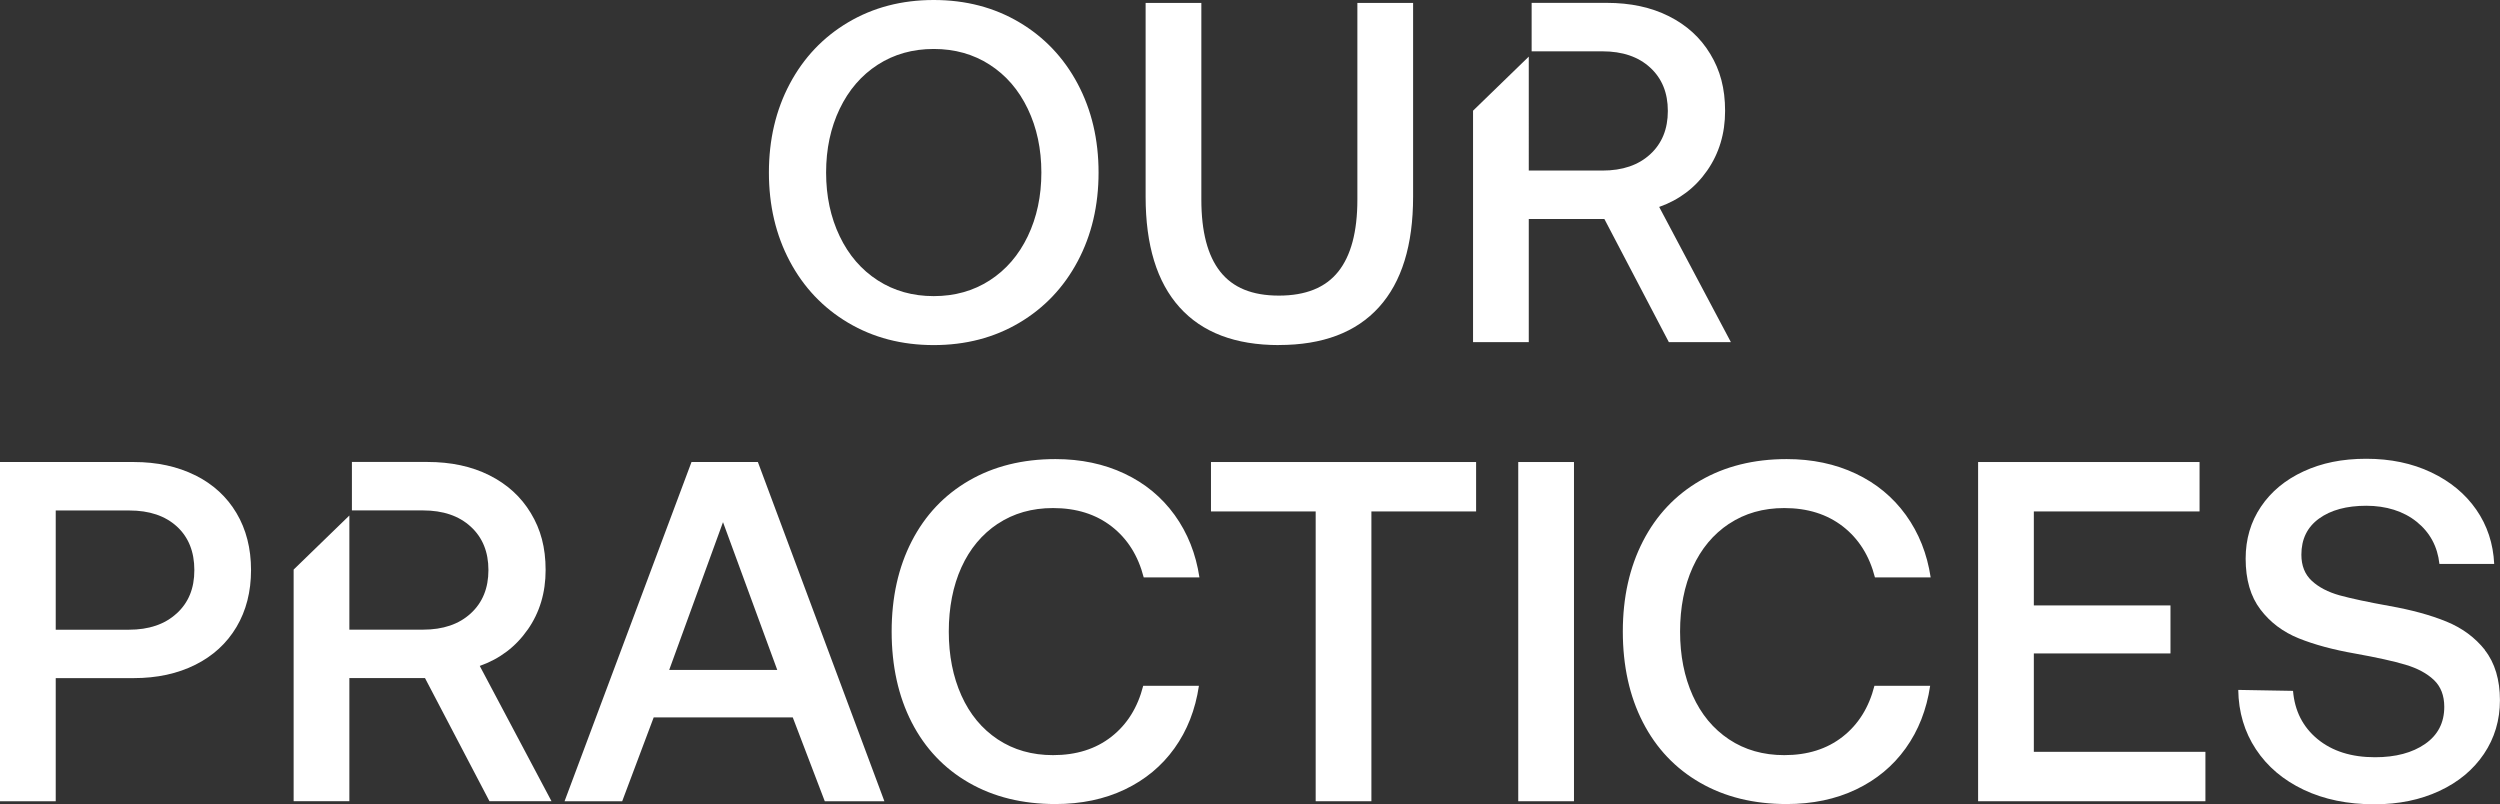 <svg xmlns="http://www.w3.org/2000/svg" id="Capa_2" viewBox="0 0 392.08 126.11"><rect x="0" y="0" width="392.08" height="126.11" fill="#333333" stroke="none"/><defs><style>.cls-1{fill:none;}.cls-2{fill:#fff;}</style></defs><g id="Capa_1-2"><g><path class="cls-1" d="M54.79,80.86v17.9h11.55c3.14,0,5.64-.85,7.49-2.55,1.85-1.7,2.77-3.96,2.77-6.8s-.92-5.1-2.77-6.8c-1.85-1.7-4.34-2.55-7.49-2.55h-11.14v.4s-.42,.4-.42,.4Z"></path><polygon class="cls-1" points="104.96 105.06 121.9 105.06 113.39 81.88 104.96 105.06"></polygon><path class="cls-1" d="M20.29,80.06H8.74v18.7h11.48c3.14,0,5.64-.85,7.49-2.55,1.85-1.7,2.77-3.96,2.77-6.8s-.91-5.17-2.74-6.84c-1.82-1.67-4.31-2.51-7.45-2.51Z"></path><path class="cls-2" d="M30.63,74.55c-2.79-1.39-6-2.09-9.65-2.09H0v53.2H8.74v-19.31h12.24c3.65,0,6.87-.7,9.65-2.09s4.94-3.37,6.46-5.93c1.52-2.56,2.28-5.54,2.28-8.93s-.76-6.37-2.28-8.93c-1.52-2.56-3.67-4.53-6.46-5.93Zm-2.93,21.66c-1.85,1.7-4.34,2.55-7.49,2.55H8.74v-18.7h11.55c3.14,0,5.62,.84,7.45,2.51,1.82,1.67,2.74,3.95,2.74,6.84s-.92,5.1-2.77,6.8Z"></path><path class="cls-2" d="M82.76,98.75c1.88-2.69,2.81-5.8,2.81-9.35s-.77-6.37-2.32-8.93c-1.54-2.56-3.71-4.53-6.5-5.93s-6.03-2.09-9.73-2.09h-11.83v7.6h11.15c3.14,0,5.64,.85,7.49,2.55,1.85,1.7,2.77,3.96,2.77,6.8s-.92,5.1-2.77,6.8c-1.85,1.7-4.34,2.55-7.49,2.55h-11.55v-17.9l-8.74,8.48v36.32h8.74v-19.31h11.86l10.11,19.31h9.73l-11.25-21.21c3.14-1.11,5.65-3.01,7.52-5.7Z"></path><path class="cls-2" d="M108.45,72.46l-19.91,53.2h9.04l4.94-13.15h21.81l5.02,13.15h9.35l-19.84-53.2h-10.41Zm-3.5,32.61l8.44-23.18,8.51,23.18h-16.95Z"></path><path class="cls-2" d="M156.48,82.15c2.48-1.65,5.37-2.47,8.67-2.47,3.65,0,6.71,.96,9.2,2.89,2.48,1.93,4.15,4.59,5.02,7.98h8.74c-.56-3.7-1.85-6.95-3.88-9.77-2.03-2.81-4.65-4.98-7.87-6.5-3.22-1.52-6.83-2.28-10.83-2.28-5.17,0-9.69,1.13-13.57,3.38-3.88,2.25-6.87,5.42-8.97,9.5-2.1,4.08-3.15,8.8-3.15,14.17s1.05,10.17,3.15,14.25c2.1,4.08,5.09,7.23,8.97,9.46,3.88,2.23,8.4,3.34,13.57,3.34,4.05,0,7.68-.76,10.87-2.28s5.79-3.67,7.79-6.46c2-2.79,3.28-6.05,3.84-9.8h-8.74c-.86,3.39-2.52,6.05-4.98,7.98-2.46,1.93-5.51,2.89-9.16,2.89-3.29,0-6.18-.82-8.67-2.47-2.48-1.65-4.38-3.94-5.7-6.88s-1.98-6.28-1.98-10.03,.66-7.16,1.98-10.07,3.22-5.19,5.7-6.84Z"></path><polygon class="cls-2" points="189.92 80.21 206.34 80.21 206.34 125.66 215.08 125.66 215.08 80.21 231.5 80.21 231.5 72.46 189.92 72.46 189.92 80.21"></polygon><rect class="cls-2" x="238.11" y="72.46" width="8.74" height="53.2"></rect><path class="cls-2" d="M271.17,82.15c2.48-1.65,5.37-2.47,8.66-2.47,3.65,0,6.71,.96,9.2,2.89,2.48,1.93,4.15,4.59,5.02,7.98h8.74c-.56-3.7-1.85-6.95-3.88-9.77-2.03-2.81-4.65-4.98-7.87-6.5s-6.83-2.28-10.83-2.28c-5.17,0-9.69,1.13-13.57,3.38-3.88,2.25-6.87,5.42-8.97,9.5-2.1,4.08-3.16,8.8-3.16,14.17s1.05,10.17,3.16,14.25c2.1,4.08,5.09,7.23,8.97,9.46s8.4,3.34,13.57,3.34c4.05,0,7.68-.76,10.87-2.28s5.79-3.67,7.79-6.46c2-2.79,3.28-6.05,3.84-9.8h-8.74c-.86,3.39-2.52,6.05-4.98,7.98-2.46,1.93-5.51,2.89-9.16,2.89-3.29,0-6.18-.82-8.66-2.47-2.48-1.65-4.38-3.94-5.7-6.88s-1.98-6.28-1.98-10.03,.66-7.16,1.98-10.07,3.22-5.19,5.7-6.84Z"></path><polygon class="cls-2" points="318.97 102.48 340.4 102.48 340.4 94.95 318.97 94.95 318.97 80.21 344.96 80.21 344.96 72.46 310.23 72.46 310.23 125.66 345.88 125.66 345.88 117.91 318.97 117.91 318.97 102.48"></polygon><path class="cls-2" d="M389.73,101.95c-1.57-1.98-3.6-3.47-6.08-4.48-2.48-1.01-5.45-1.82-8.89-2.43-3.39-.61-6-1.17-7.83-1.67-1.82-.51-3.28-1.27-4.37-2.28-1.09-1.01-1.63-2.38-1.63-4.1,0-2.43,.92-4.32,2.77-5.66s4.32-2.01,7.41-2.01,5.83,.84,7.9,2.51c2.08,1.67,3.27,3.88,3.57,6.61h8.59c-.15-3.19-1.09-6.03-2.81-8.51s-4.08-4.43-7.07-5.85c-2.99-1.42-6.38-2.13-10.18-2.13s-6.98,.66-9.84,1.98c-2.86,1.32-5.09,3.17-6.69,5.55-1.6,2.38-2.39,5.09-2.39,8.13,0,3.29,.77,5.95,2.32,7.98,1.54,2.03,3.55,3.53,6,4.52,2.46,.99,5.41,1.79,8.85,2.39,3.39,.61,6.03,1.19,7.9,1.75,1.88,.56,3.36,1.36,4.45,2.39,1.09,1.04,1.63,2.44,1.63,4.22,0,2.48-1,4.42-3,5.81-2,1.39-4.62,2.09-7.87,2.09-3.7,0-6.7-.95-9.01-2.85-2.3-1.9-3.58-4.42-3.84-7.56l-8.59-.15c.05,3.5,.98,6.6,2.77,9.31s4.29,4.83,7.49,6.35,6.89,2.28,11.1,2.28c3.8,0,7.2-.7,10.18-2.09,2.99-1.39,5.32-3.33,6.99-5.81,1.67-2.48,2.51-5.29,2.51-8.44s-.79-5.85-2.36-7.83Z"></path></g><g><path class="cls-1" d="M239.78,8.88V26.75h11.55c3.14,0,5.64-.85,7.49-2.55,1.85-1.7,2.77-3.96,2.77-6.8s-.92-5.1-2.77-6.8c-1.85-1.7-4.34-2.55-7.49-2.55h-11.09v.37s-.46,.45-.46,.45Z"></path><path class="cls-1" d="M155.23,10.15c-2.56-1.65-5.48-2.47-8.78-2.47s-6.22,.82-8.78,2.47c-2.56,1.65-4.55,3.95-5.97,6.92-1.42,2.96-2.13,6.3-2.13,9.99s.71,7.03,2.13,9.99c1.42,2.96,3.41,5.27,5.97,6.92,2.56,1.65,5.48,2.47,8.78,2.47s6.22-.82,8.78-2.47c2.56-1.65,4.55-3.95,5.97-6.92,1.42-2.96,2.13-6.3,2.13-9.99s-.71-7.03-2.13-9.99c-1.42-2.96-3.41-5.27-5.97-6.92Z"></path><path class="cls-2" d="M172.29,27.06c0-5.17-1.09-9.8-3.27-13.91-2.18-4.1-5.23-7.32-9.16-9.65-3.93-2.33-8.4-3.5-13.42-3.5s-9.49,1.17-13.42,3.5c-3.93,2.33-6.98,5.55-9.16,9.65-2.18,4.1-3.27,8.74-3.27,13.91s1.09,9.8,3.27,13.91c2.18,4.1,5.23,7.32,9.16,9.65,3.93,2.33,8.4,3.5,13.42,3.5s9.49-1.17,13.42-3.5c3.93-2.33,6.98-5.55,9.16-9.65,2.18-4.1,3.27-8.74,3.27-13.91Zm-11.1,9.99c-1.42,2.96-3.41,5.27-5.97,6.92-2.56,1.65-5.48,2.47-8.78,2.47s-6.22-.82-8.78-2.47c-2.56-1.65-4.55-3.95-5.97-6.92-1.42-2.96-2.13-6.3-2.13-9.99s.71-7.03,2.13-9.99c1.42-2.96,3.41-5.27,5.97-6.92,2.56-1.65,5.48-2.47,8.78-2.47s6.22,.82,8.78,2.47c2.56,1.65,4.55,3.95,5.97,6.92,1.42,2.96,2.13,6.3,2.13,9.99s-.71,7.03-2.13,9.99Z"></path><path class="cls-2" d="M200.56,54.11c6.89,0,12.12-1.98,15.7-5.93s5.36-9.73,5.36-17.33V.46h-8.74V31.31c0,5.02-1,8.78-3,11.29-2,2.51-5.1,3.76-9.31,3.76s-7.22-1.25-9.2-3.76-2.96-6.27-2.96-11.29V.46h-8.74V30.86c0,7.6,1.77,13.38,5.32,17.33s8.74,5.93,15.58,5.93Z"></path><path class="cls-2" d="M260.22,32.45c3.14-1.11,5.65-3.01,7.52-5.7s2.81-5.8,2.81-9.35-.77-6.37-2.32-8.93c-1.54-2.56-3.71-4.53-6.5-5.93s-6.03-2.09-9.73-2.09h-11.79v7.6h11.1c3.14,0,5.64,.85,7.49,2.55,1.85,1.7,2.77,3.96,2.77,6.8s-.92,5.1-2.77,6.8c-1.85,1.7-4.34,2.55-7.49,2.55h-11.55V8.88l-8.74,8.48V53.66h8.74v-19.31h11.86l10.11,19.31h9.73l-11.25-21.21Z"></path></g></g></svg>